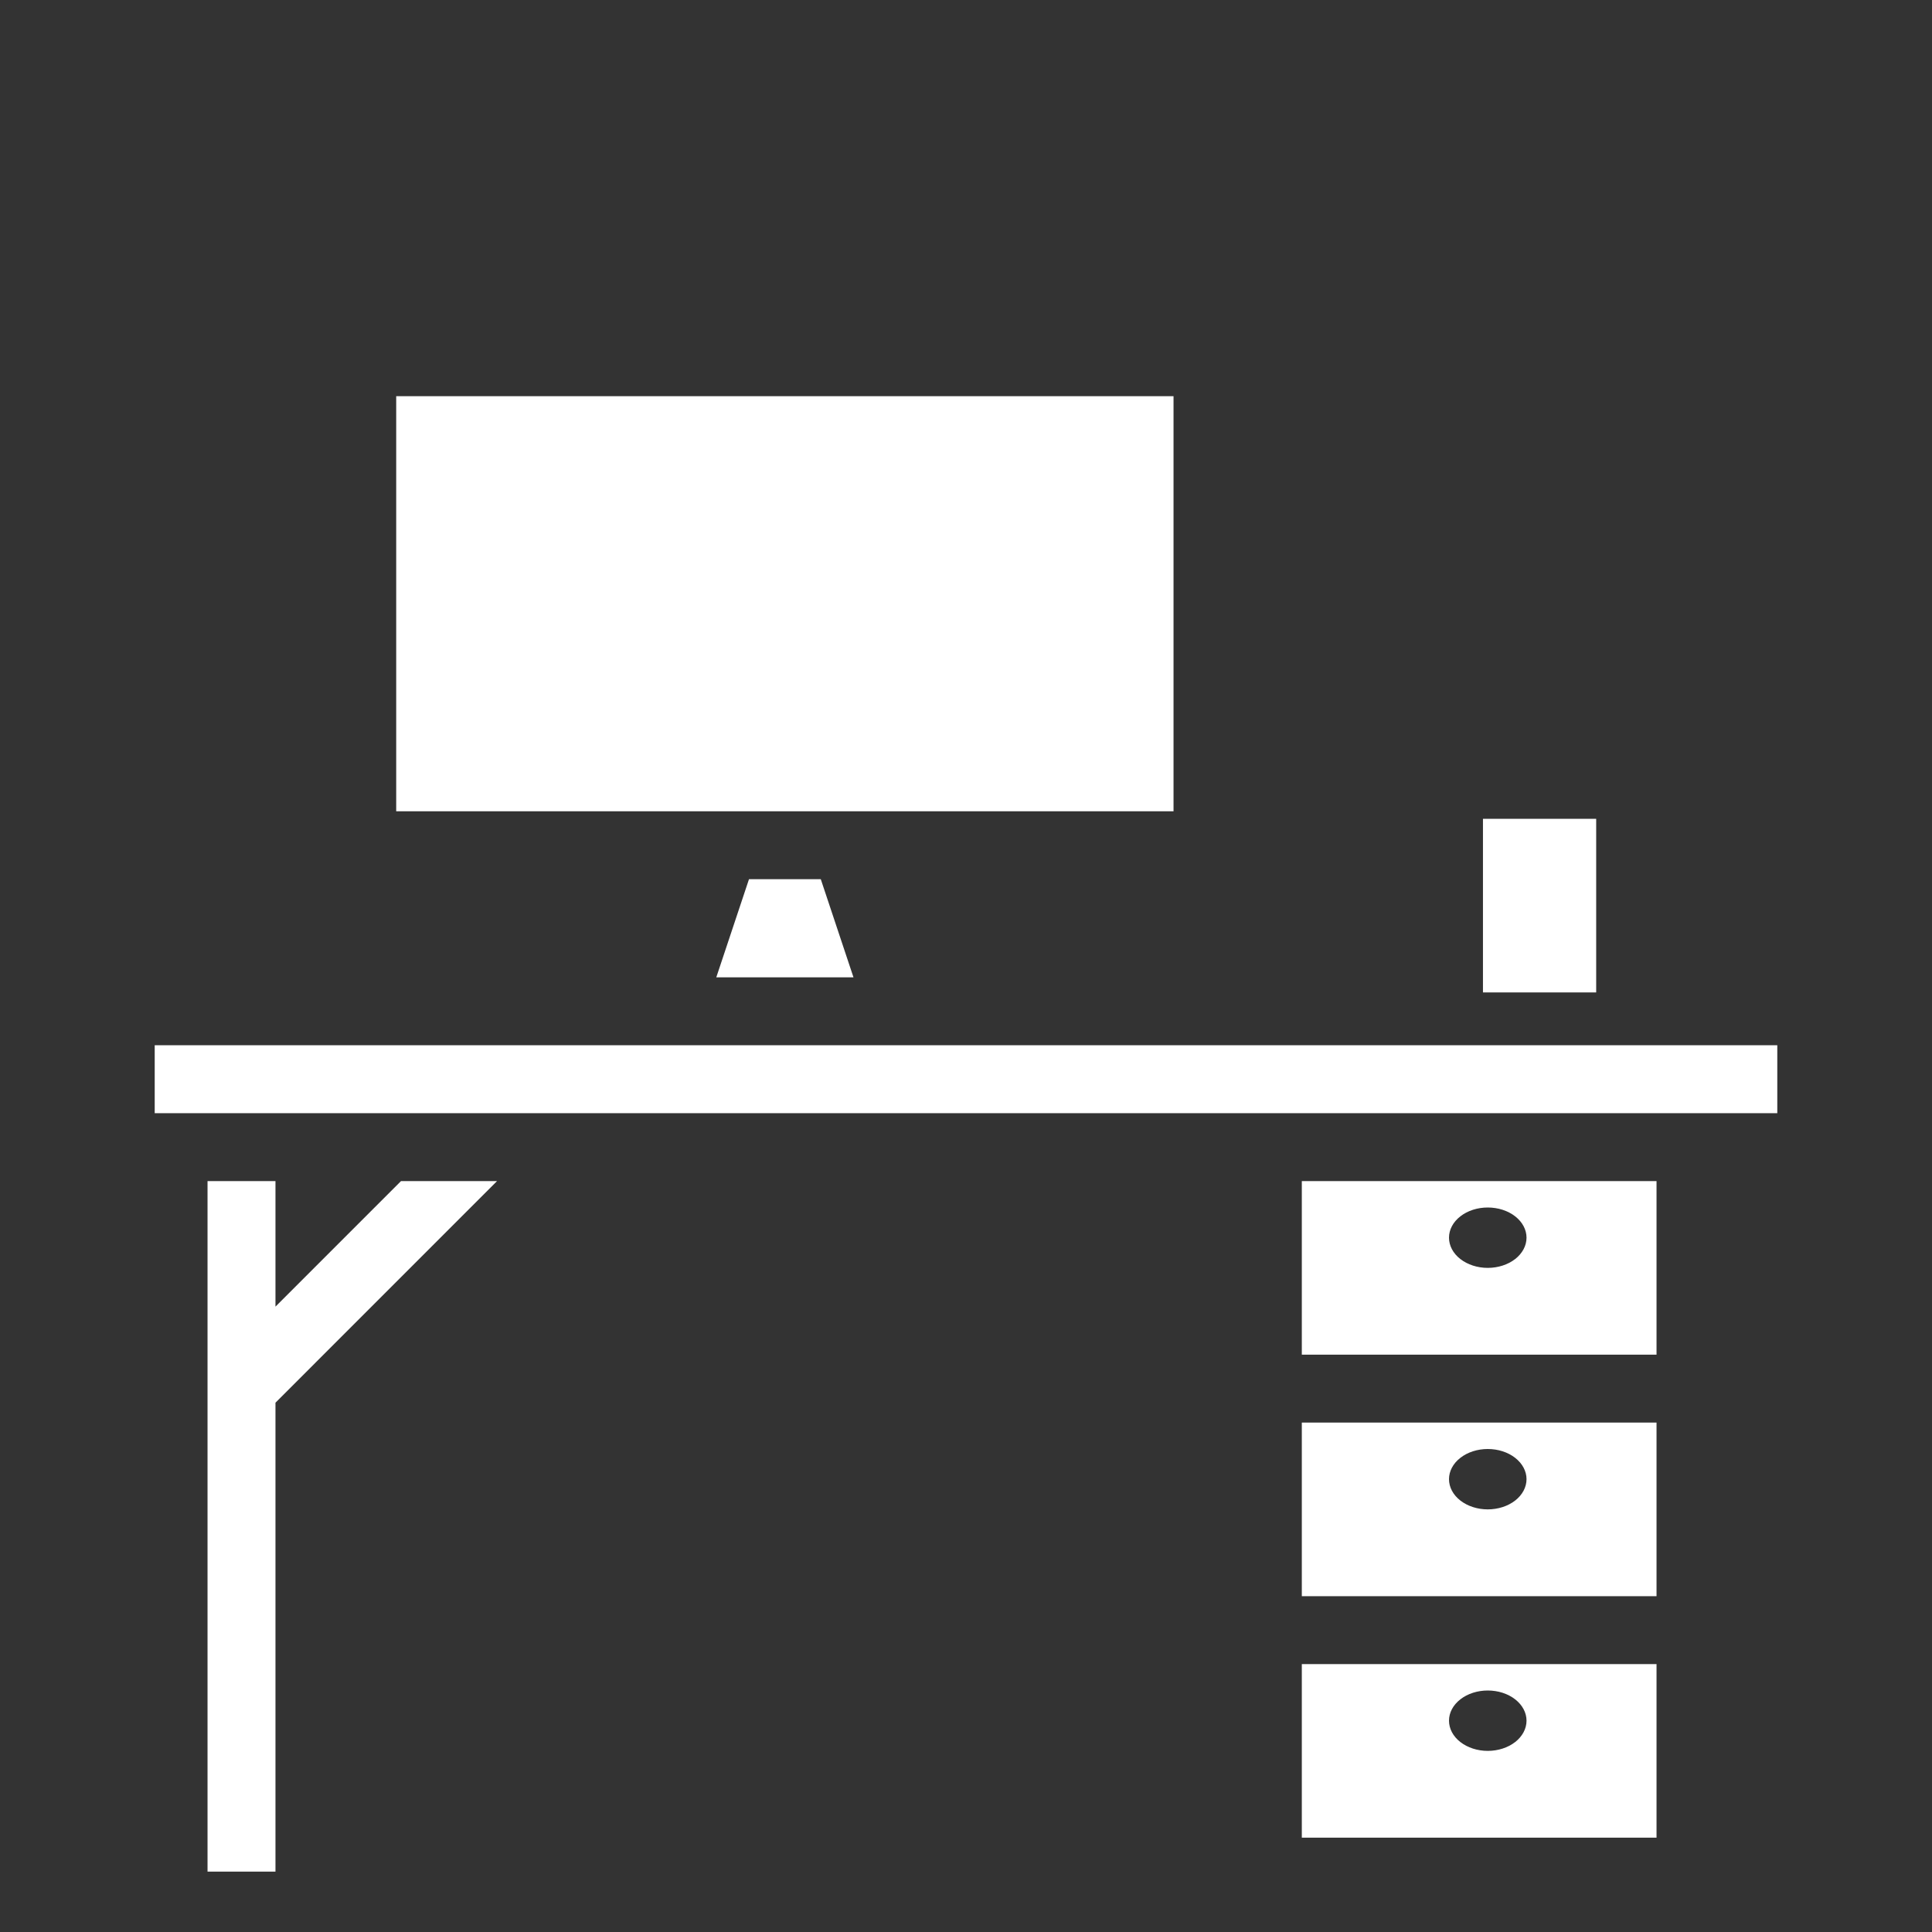 <svg width="55" height="55" viewBox="0 0 55 55" fill="none" xmlns="http://www.w3.org/2000/svg">
<rect x="0" y="0" width="55" height="55" fill="#333333" stroke="none"/>
<path d="M11.279 11.279V23.096H33.408V11.279H11.279ZM42.217 23.31V28.252H45.44V23.31H42.217ZM21.322 25.029L20.391 27.823H24.297L23.366 25.029H21.322ZM4.404 29.756V31.69H50.596V29.756H4.404ZM5.908 33.623V53.281H7.842V39.932L14.15 33.623H11.416L7.842 37.197V33.623H5.908ZM37.06 33.623V38.565H47.158V33.623H37.06ZM42.353 34.375C42.646 34.375 42.927 34.465 43.134 34.627C43.34 34.788 43.457 35.006 43.457 35.234C43.457 35.462 43.34 35.681 43.134 35.842C42.927 36.003 42.646 36.094 42.353 36.094C42.061 36.094 41.78 36.003 41.573 35.842C41.366 35.681 41.25 35.462 41.25 35.234C41.25 35.006 41.366 34.788 41.573 34.627C41.78 34.465 42.061 34.375 42.353 34.375ZM37.06 40.498V45.44H47.158V40.498H37.06ZM42.353 41.25C42.646 41.25 42.927 41.34 43.134 41.502C43.34 41.663 43.457 41.881 43.457 42.109C43.457 42.337 43.34 42.556 43.134 42.717C42.927 42.878 42.646 42.969 42.353 42.969C42.061 42.969 41.78 42.878 41.573 42.717C41.366 42.556 41.25 42.337 41.25 42.109C41.25 41.881 41.366 41.663 41.573 41.502C41.78 41.34 42.061 41.25 42.353 41.25ZM37.06 47.373V52.315H47.158V47.373H37.06ZM42.353 48.125C42.646 48.125 42.927 48.215 43.134 48.377C43.34 48.538 43.457 48.756 43.457 48.984C43.457 49.212 43.34 49.431 43.134 49.592C42.927 49.753 42.646 49.844 42.353 49.844C42.061 49.844 41.78 49.753 41.573 49.592C41.366 49.431 41.25 49.212 41.25 48.984C41.25 48.756 41.366 48.538 41.573 48.377C41.78 48.215 42.061 48.125 42.353 48.125Z" fill="white"/>
</svg>
